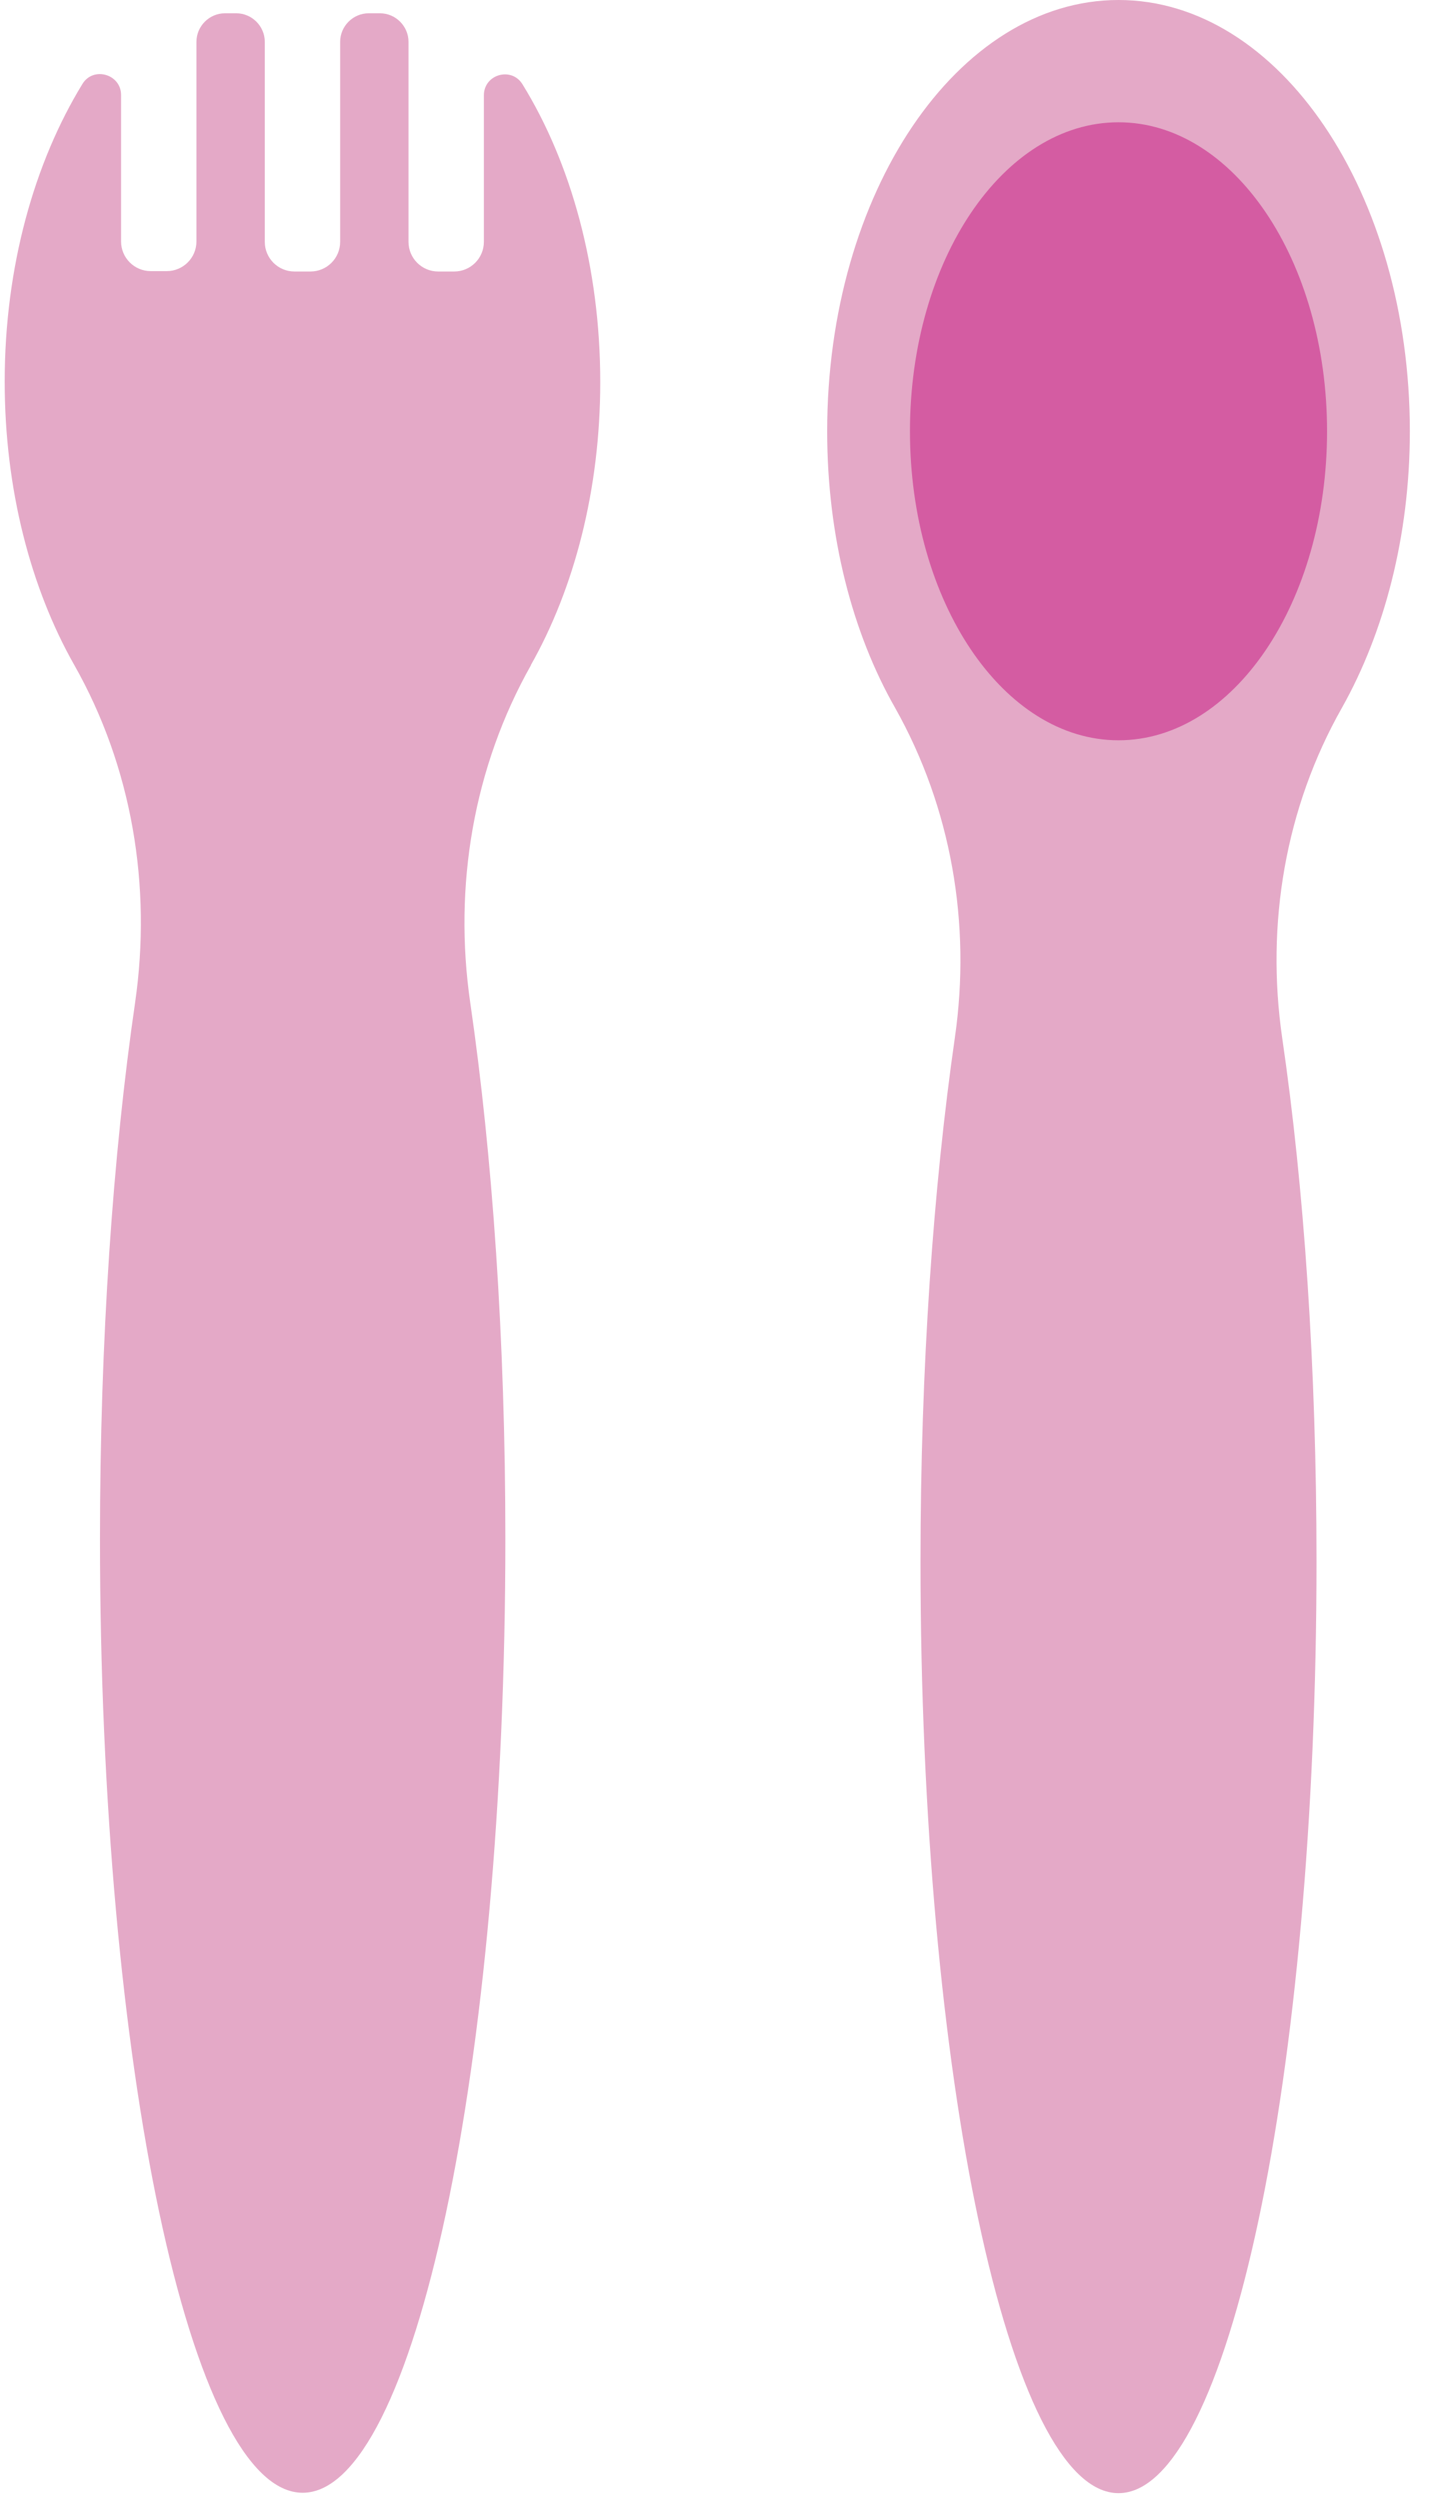 <?xml version="1.0" encoding="UTF-8"?> <svg xmlns="http://www.w3.org/2000/svg" width="37" height="64" viewBox="0 0 37 64" fill="none"><g clip-path="url(#clip0_553_431)"><path d="M36.1 11.04C36.1 4.94 32.76 0 28.64 0C24.52 0 21.18 4.94 21.18 11.04C21.18 13.74 21.83 16.21 22.92 18.12C24.36 20.68 24.87 23.65 24.45 26.56C23.9 30.38 23.57 34.99 23.57 39.97C23.57 53.14 25.84 63.82 28.64 63.82C31.44 63.82 33.71 53.14 33.71 39.97C33.71 35 33.39 30.38 32.83 26.56C32.41 23.65 32.91 20.68 34.36 18.12C35.44 16.2 36.1 13.73 36.1 11.04Z" fill="#E4A9C7"></path><path d="M28.64 18.95C31.589 18.95 33.98 15.409 33.98 11.04C33.98 6.671 31.589 3.13 28.64 3.13C25.691 3.13 23.3 6.671 23.3 11.04C23.3 15.409 25.691 18.95 28.64 18.95Z" fill="#D45CA2"></path><path d="M13.6 17.02C12.12 19.64 11.61 22.69 12.04 25.66C12.61 29.57 12.94 34.3 12.94 39.39C12.94 52.88 10.61 63.81 7.75 63.81C4.89 63.81 2.56 52.88 2.56 39.39C2.56 34.3 2.89 29.57 3.46 25.66C3.89 22.68 3.38 19.63 1.9 17.02C0.79 15.06 0.12 12.53 0.12 9.77C0.12 6.83 0.88 4.16 2.11 2.15C2.39 1.69 3.1 1.9 3.1 2.43V6.18C3.1 6.6 3.44 6.94 3.86 6.94H4.27C4.69 6.94 5.03 6.6 5.03 6.18V1.07C5.03 0.67 5.36 0.34 5.76 0.34H6.05C6.45 0.34 6.78 0.67 6.78 1.07V6.19C6.78 6.61 7.12 6.95 7.54 6.95H7.95C8.37 6.95 8.71 6.61 8.71 6.19V1.07C8.71 0.67 9.04 0.34 9.44 0.34H9.73C10.13 0.34 10.46 0.67 10.46 1.07V6.19C10.46 6.61 10.8 6.95 11.22 6.95H11.63C12.05 6.95 12.39 6.61 12.39 6.19V2.44C12.39 1.9 13.1 1.7 13.38 2.16C14.62 4.17 15.37 6.85 15.37 9.78C15.37 12.54 14.7 15.07 13.59 17.03L13.6 17.02Z" fill="#E4A9C7"></path></g><defs><clipPath id="clip0_553_431"><rect width="36" height="63.82" fill="white" transform="translate(0.1)"></rect></clipPath></defs></svg> 